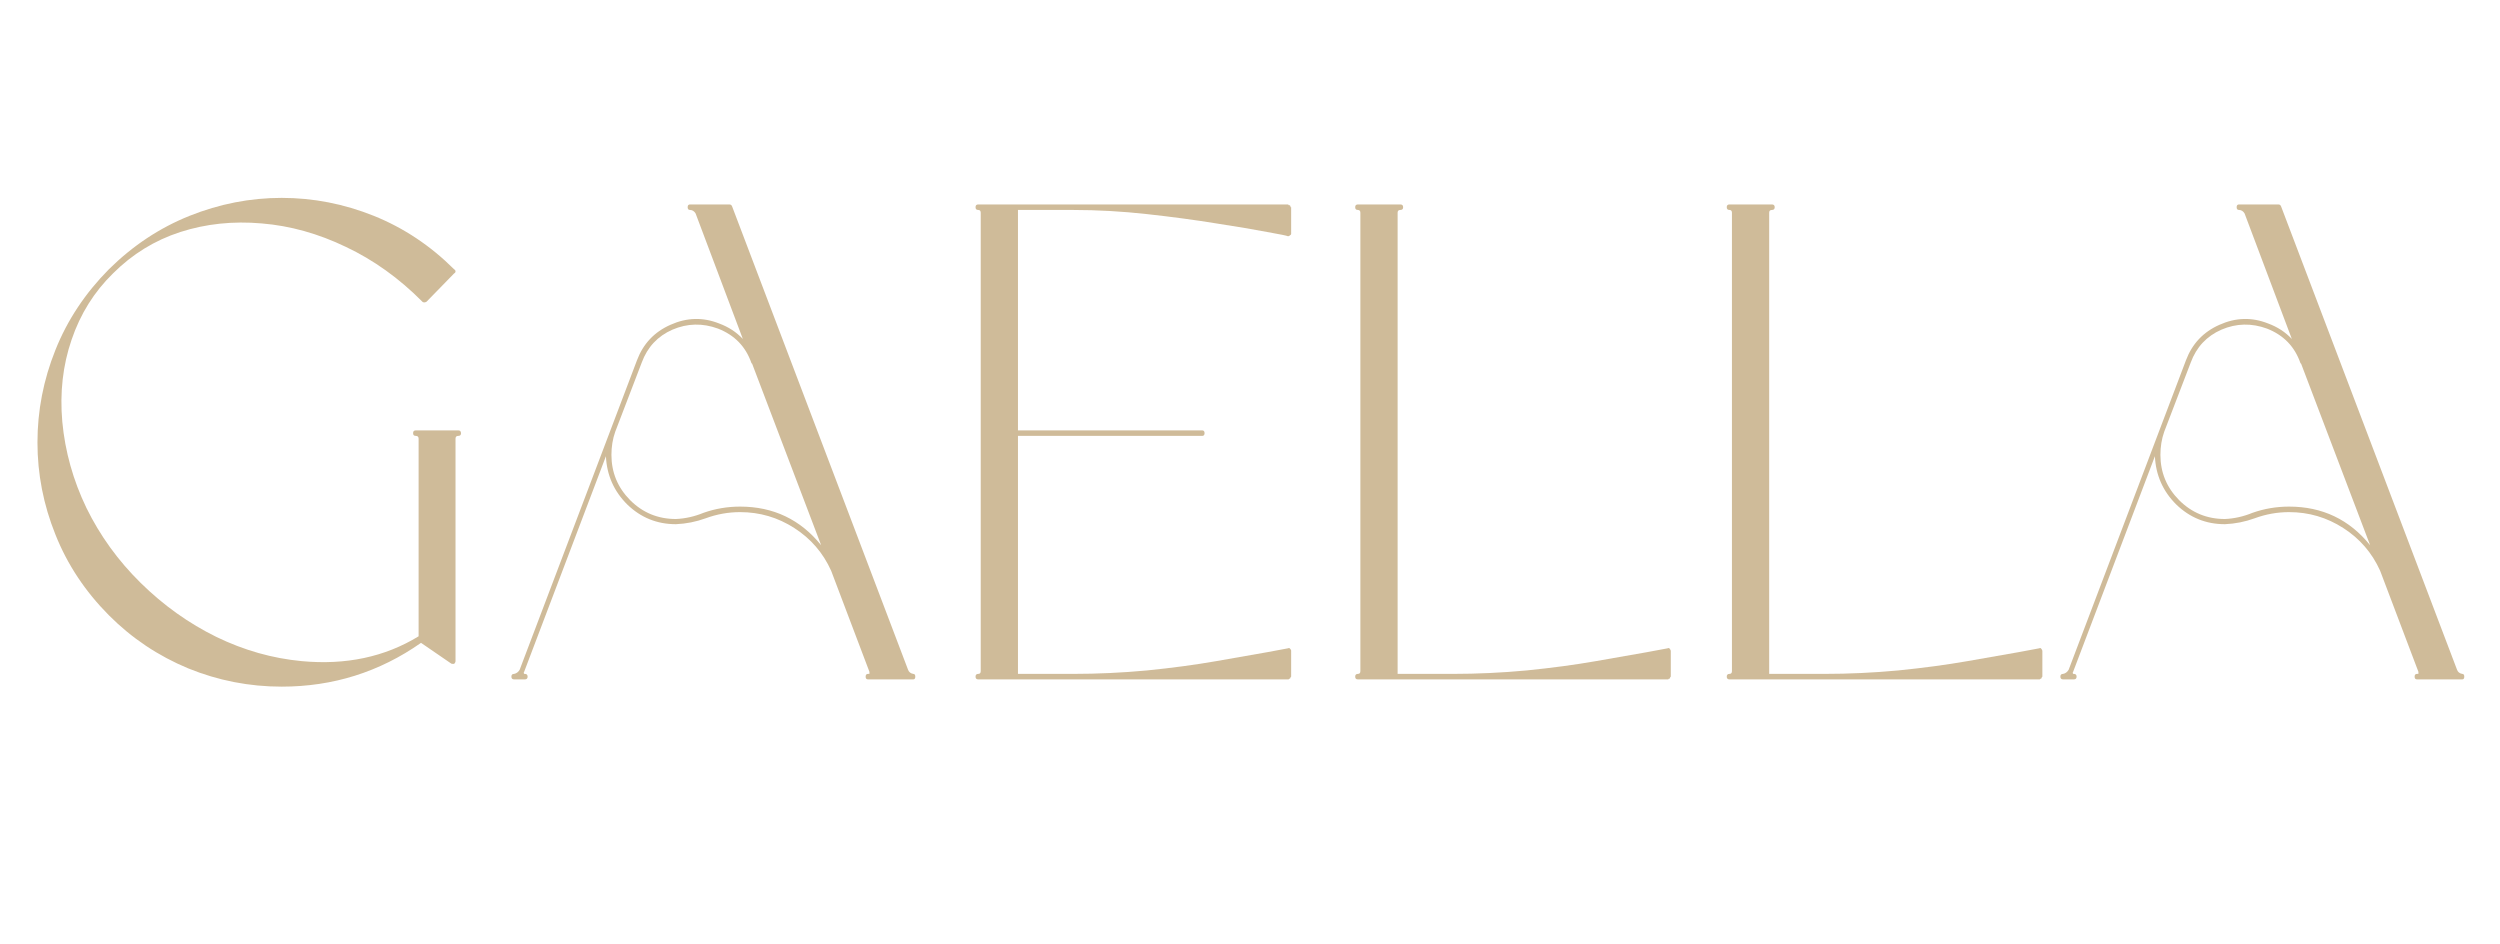 <svg xmlns="http://www.w3.org/2000/svg" xmlns:xlink="http://www.w3.org/1999/xlink" width="151" zoomAndPan="magnify" viewBox="0 0 113.25 42.75" height="57" preserveAspectRatio="xMidYMid meet" version="1.0"><defs><g/><clipPath id="aa98fb58e8"><path d="M 0 5 L 112.504 5 L 112.504 38 L 0 38 Z M 0 5 " clip-rule="nonzero"/></clipPath><clipPath id="12a37aacad"><path d="M 0 0.977 L 112.504 0.977 L 112.504 32.211 L 0 32.211 Z M 0 0.977 " clip-rule="nonzero"/></clipPath><clipPath id="5bc6d49585"><rect x="0" width="113" y="0" height="33"/></clipPath><clipPath id="a3a7c906af"><rect x="0" width="113" y="0" height="33"/></clipPath></defs><g clip-path="url(#aa98fb58e8)"><g transform="matrix(1, 0, 0, 1, 0, 5)"><g clip-path="url(#a3a7c906af)"><g clip-path="url(#12a37aacad)"><g transform="matrix(1, 0, 0, 1, 0, -0)"><g clip-path="url(#5bc6d49585)"><g fill="#cfbb99" fill-opacity="1"><g transform="translate(0.291, 25.652)"><g><path d="M 20.469 -11.156 C 20.508 -11.156 20.539 -11.145 20.562 -11.125 C 20.582 -11.082 20.594 -11.051 20.594 -11.031 C 20.594 -10.945 20.551 -10.906 20.469 -10.906 C 20.383 -10.906 20.344 -10.863 20.344 -10.781 L 20.344 -0.703 C 20.344 -0.66 20.32 -0.617 20.281 -0.578 C 20.258 -0.578 20.238 -0.578 20.219 -0.578 C 20.176 -0.578 20.145 -0.586 20.125 -0.609 L 18.781 -1.531 C 16.895 -0.207 14.789 0.453 12.469 0.453 C 11 0.453 9.586 0.176 8.234 -0.375 C 6.879 -0.938 5.68 -1.738 4.641 -2.781 C 3.566 -3.863 2.758 -5.082 2.219 -6.438 C 1.676 -7.789 1.406 -9.18 1.406 -10.609 C 1.406 -12.047 1.676 -13.441 2.219 -14.797 C 2.758 -16.148 3.566 -17.367 4.641 -18.453 C 5.723 -19.523 6.941 -20.332 8.297 -20.875 C 9.648 -21.414 11.039 -21.688 12.469 -21.688 C 13.906 -21.688 15.297 -21.414 16.641 -20.875 C 17.992 -20.332 19.207 -19.523 20.281 -18.453 C 20.32 -18.43 20.344 -18.398 20.344 -18.359 C 20.344 -18.316 20.32 -18.285 20.281 -18.266 L 19.031 -16.984 C 18.988 -16.961 18.957 -16.953 18.938 -16.953 C 18.895 -16.953 18.863 -16.961 18.844 -16.984 C 17.789 -18.047 16.633 -18.875 15.375 -19.469 C 14.125 -20.07 12.852 -20.426 11.562 -20.531 C 10.27 -20.645 9.039 -20.516 7.875 -20.141 C 6.719 -19.766 5.703 -19.141 4.828 -18.266 C 3.973 -17.43 3.348 -16.43 2.953 -15.266 C 2.555 -14.109 2.414 -12.867 2.531 -11.547 C 2.656 -10.203 3.02 -8.898 3.625 -7.641 C 4.238 -6.391 5.055 -5.258 6.078 -4.25 C 7.117 -3.227 8.266 -2.41 9.516 -1.797 C 10.766 -1.191 12.051 -0.828 13.375 -0.703 C 15.375 -0.516 17.141 -0.891 18.672 -1.828 L 18.672 -10.781 C 18.672 -10.863 18.629 -10.906 18.547 -10.906 C 18.461 -10.906 18.422 -10.945 18.422 -11.031 C 18.422 -11.113 18.461 -11.156 18.547 -11.156 Z M 20.469 -11.156 "/></g></g></g><g fill="#cfbb99" fill-opacity="1"><g transform="translate(22.682, 25.652)"><g><path d="M 18.688 -0.125 C 18.75 -0.125 18.781 -0.082 18.781 0 C 18.781 0.082 18.75 0.125 18.688 0.125 L 16.641 0.125 C 16.566 0.125 16.531 0.082 16.531 0 C 16.531 -0.082 16.566 -0.125 16.641 -0.125 C 16.66 -0.125 16.68 -0.125 16.703 -0.125 C 16.703 -0.164 16.703 -0.195 16.703 -0.219 L 14.969 -4.797 C 14.602 -5.609 14.047 -6.254 13.297 -6.734 C 12.555 -7.211 11.738 -7.453 10.844 -7.453 C 10.312 -7.453 9.789 -7.359 9.281 -7.172 C 8.852 -7.016 8.406 -6.926 7.938 -6.906 C 7.082 -6.906 6.348 -7.203 5.734 -7.797 C 5.129 -8.398 4.805 -9.129 4.766 -9.984 L 1.062 -0.219 C 1.039 -0.195 1.039 -0.164 1.062 -0.125 C 1.062 -0.125 1.07 -0.125 1.094 -0.125 C 1.176 -0.125 1.219 -0.082 1.219 0 C 1.219 0.082 1.176 0.125 1.094 0.125 L 0.609 0.125 C 0.523 0.125 0.484 0.082 0.484 0 C 0.484 -0.082 0.523 -0.125 0.609 -0.125 C 0.711 -0.145 0.797 -0.207 0.859 -0.312 L 6.172 -14.328 C 6.453 -15.078 6.957 -15.613 7.688 -15.938 C 8.426 -16.27 9.16 -16.289 9.891 -16 C 10.316 -15.844 10.676 -15.609 10.969 -15.297 L 8.828 -20.984 C 8.766 -21.086 8.68 -21.141 8.578 -21.141 C 8.504 -21.141 8.469 -21.18 8.469 -21.266 C 8.469 -21.348 8.504 -21.391 8.578 -21.391 L 10.359 -21.391 C 10.422 -21.391 10.461 -21.359 10.484 -21.297 L 18.453 -0.312 C 18.492 -0.207 18.57 -0.145 18.688 -0.125 Z M 10.844 -7.703 C 12.352 -7.703 13.578 -7.117 14.516 -5.953 L 11.391 -14.172 C 11.391 -14.172 11.379 -14.18 11.359 -14.203 C 11.098 -14.953 10.594 -15.473 9.844 -15.766 C 9.145 -16.023 8.457 -16.008 7.781 -15.719 C 7.113 -15.426 6.648 -14.93 6.391 -14.234 L 5.188 -11.094 C 5.07 -10.758 5.016 -10.41 5.016 -10.047 C 5.016 -9.254 5.297 -8.57 5.859 -8 C 6.43 -7.426 7.125 -7.141 7.938 -7.141 C 8.363 -7.16 8.781 -7.254 9.188 -7.422 C 9.719 -7.609 10.27 -7.703 10.844 -7.703 Z M 10.844 -7.703 "/></g></g></g><g fill="#cfbb99" fill-opacity="1"><g transform="translate(41.989, 25.652)"><g><path d="M 16.469 -21.297 C 16.469 -21.297 16.469 -21.285 16.469 -21.266 C 16.488 -21.266 16.5 -21.266 16.5 -21.266 L 16.5 -20.062 C 16.5 -20.031 16.477 -20.004 16.438 -19.984 C 16.414 -19.961 16.395 -19.953 16.375 -19.953 C 16.352 -19.953 16.344 -19.953 16.344 -19.953 C 16.32 -19.973 16.016 -20.035 15.422 -20.141 C 14.836 -20.254 14.066 -20.383 13.109 -20.531 C 12.148 -20.688 11.102 -20.828 9.969 -20.953 C 8.844 -21.078 7.727 -21.141 6.625 -21.141 L 4.125 -21.141 L 4.125 -11.156 L 12.469 -11.156 C 12.539 -11.156 12.578 -11.113 12.578 -11.031 C 12.578 -10.945 12.539 -10.906 12.469 -10.906 L 4.125 -10.906 L 4.125 -0.125 L 6.625 -0.125 C 7.727 -0.125 8.844 -0.176 9.969 -0.281 C 11.102 -0.395 12.148 -0.535 13.109 -0.703 C 14.066 -0.867 14.836 -1.004 15.422 -1.109 C 16.016 -1.223 16.32 -1.281 16.344 -1.281 C 16.383 -1.301 16.414 -1.301 16.438 -1.281 C 16.477 -1.238 16.5 -1.207 16.5 -1.188 L 16.5 0 C 16.5 0 16.488 0.008 16.469 0.031 C 16.469 0.051 16.469 0.062 16.469 0.062 C 16.469 0.062 16.457 0.07 16.438 0.094 C 16.414 0.094 16.406 0.094 16.406 0.094 C 16.406 0.113 16.395 0.125 16.375 0.125 L 2.328 0.125 C 2.242 0.125 2.203 0.082 2.203 0 C 2.203 -0.082 2.242 -0.125 2.328 -0.125 C 2.398 -0.125 2.438 -0.164 2.438 -0.25 L 2.438 -21.016 C 2.438 -21.098 2.398 -21.141 2.328 -21.141 C 2.242 -21.141 2.203 -21.18 2.203 -21.266 C 2.203 -21.348 2.242 -21.391 2.328 -21.391 L 16.375 -21.391 C 16.375 -21.391 16.375 -21.379 16.375 -21.359 C 16.395 -21.359 16.406 -21.359 16.406 -21.359 C 16.406 -21.359 16.414 -21.359 16.438 -21.359 C 16.438 -21.359 16.438 -21.348 16.438 -21.328 C 16.457 -21.328 16.469 -21.328 16.469 -21.328 C 16.469 -21.328 16.469 -21.316 16.469 -21.297 Z M 16.469 -21.297 "/></g></g></g><g fill="#cfbb99" fill-opacity="1"><g transform="translate(59.187, 25.652)"><g><path d="M 16.344 -1.281 C 16.383 -1.301 16.414 -1.301 16.438 -1.281 C 16.477 -1.238 16.5 -1.195 16.5 -1.156 L 16.5 0 C 16.5 0 16.488 0.008 16.469 0.031 C 16.469 0.051 16.469 0.062 16.469 0.062 C 16.469 0.062 16.457 0.07 16.438 0.094 C 16.414 0.094 16.406 0.094 16.406 0.094 C 16.406 0.113 16.395 0.125 16.375 0.125 L 2.328 0.125 C 2.242 0.125 2.203 0.082 2.203 0 C 2.203 -0.082 2.242 -0.125 2.328 -0.125 C 2.398 -0.125 2.438 -0.164 2.438 -0.25 L 2.438 -21.016 C 2.438 -21.098 2.398 -21.141 2.328 -21.141 C 2.242 -21.141 2.203 -21.18 2.203 -21.266 C 2.203 -21.348 2.242 -21.391 2.328 -21.391 L 2.562 -21.391 C 2.582 -21.391 2.594 -21.391 2.594 -21.391 L 3.969 -21.391 C 3.969 -21.391 3.977 -21.391 4 -21.391 L 4.25 -21.391 C 4.332 -21.391 4.375 -21.348 4.375 -21.266 C 4.375 -21.18 4.332 -21.141 4.25 -21.141 C 4.164 -21.141 4.125 -21.098 4.125 -21.016 L 4.125 -0.125 L 6.625 -0.125 C 7.727 -0.125 8.844 -0.176 9.969 -0.281 C 11.102 -0.395 12.148 -0.535 13.109 -0.703 C 14.066 -0.867 14.836 -1.004 15.422 -1.109 C 16.016 -1.223 16.32 -1.281 16.344 -1.281 Z M 16.344 -1.281 "/></g></g></g><g fill="#cfbb99" fill-opacity="1"><g transform="translate(76.019, 25.652)"><g><path d="M 16.344 -1.281 C 16.383 -1.301 16.414 -1.301 16.438 -1.281 C 16.477 -1.238 16.5 -1.195 16.5 -1.156 L 16.5 0 C 16.5 0 16.488 0.008 16.469 0.031 C 16.469 0.051 16.469 0.062 16.469 0.062 C 16.469 0.062 16.457 0.07 16.438 0.094 C 16.414 0.094 16.406 0.094 16.406 0.094 C 16.406 0.113 16.395 0.125 16.375 0.125 L 2.328 0.125 C 2.242 0.125 2.203 0.082 2.203 0 C 2.203 -0.082 2.242 -0.125 2.328 -0.125 C 2.398 -0.125 2.438 -0.164 2.438 -0.25 L 2.438 -21.016 C 2.438 -21.098 2.398 -21.141 2.328 -21.141 C 2.242 -21.141 2.203 -21.18 2.203 -21.266 C 2.203 -21.348 2.242 -21.391 2.328 -21.391 L 2.562 -21.391 C 2.582 -21.391 2.594 -21.391 2.594 -21.391 L 3.969 -21.391 C 3.969 -21.391 3.977 -21.391 4 -21.391 L 4.25 -21.391 C 4.332 -21.391 4.375 -21.348 4.375 -21.266 C 4.375 -21.18 4.332 -21.141 4.25 -21.141 C 4.164 -21.141 4.125 -21.098 4.125 -21.016 L 4.125 -0.125 L 6.625 -0.125 C 7.727 -0.125 8.844 -0.176 9.969 -0.281 C 11.102 -0.395 12.148 -0.535 13.109 -0.703 C 14.066 -0.867 14.836 -1.004 15.422 -1.109 C 16.016 -1.223 16.32 -1.281 16.344 -1.281 Z M 16.344 -1.281 "/></g></g></g><g fill="#cfbb99" fill-opacity="1"><g transform="translate(92.851, 25.652)"><g><path d="M 18.688 -0.125 C 18.75 -0.125 18.781 -0.082 18.781 0 C 18.781 0.082 18.75 0.125 18.688 0.125 L 16.641 0.125 C 16.566 0.125 16.531 0.082 16.531 0 C 16.531 -0.082 16.566 -0.125 16.641 -0.125 C 16.66 -0.125 16.68 -0.125 16.703 -0.125 C 16.703 -0.164 16.703 -0.195 16.703 -0.219 L 14.969 -4.797 C 14.602 -5.609 14.047 -6.254 13.297 -6.734 C 12.555 -7.211 11.738 -7.453 10.844 -7.453 C 10.312 -7.453 9.789 -7.359 9.281 -7.172 C 8.852 -7.016 8.406 -6.926 7.938 -6.906 C 7.082 -6.906 6.348 -7.203 5.734 -7.797 C 5.129 -8.398 4.805 -9.129 4.766 -9.984 L 1.062 -0.219 C 1.039 -0.195 1.039 -0.164 1.062 -0.125 C 1.062 -0.125 1.07 -0.125 1.094 -0.125 C 1.176 -0.125 1.219 -0.082 1.219 0 C 1.219 0.082 1.176 0.125 1.094 0.125 L 0.609 0.125 C 0.523 0.125 0.484 0.082 0.484 0 C 0.484 -0.082 0.523 -0.125 0.609 -0.125 C 0.711 -0.145 0.797 -0.207 0.859 -0.312 L 6.172 -14.328 C 6.453 -15.078 6.957 -15.613 7.688 -15.938 C 8.426 -16.27 9.16 -16.289 9.891 -16 C 10.316 -15.844 10.676 -15.609 10.969 -15.297 L 8.828 -20.984 C 8.766 -21.086 8.68 -21.141 8.578 -21.141 C 8.504 -21.141 8.469 -21.18 8.469 -21.266 C 8.469 -21.348 8.504 -21.391 8.578 -21.391 L 10.359 -21.391 C 10.422 -21.391 10.461 -21.359 10.484 -21.297 L 18.453 -0.312 C 18.492 -0.207 18.57 -0.145 18.688 -0.125 Z M 10.844 -7.703 C 12.352 -7.703 13.578 -7.117 14.516 -5.953 L 11.391 -14.172 C 11.391 -14.172 11.379 -14.18 11.359 -14.203 C 11.098 -14.953 10.594 -15.473 9.844 -15.766 C 9.145 -16.023 8.457 -16.008 7.781 -15.719 C 7.113 -15.426 6.648 -14.93 6.391 -14.234 L 5.188 -11.094 C 5.07 -10.758 5.016 -10.41 5.016 -10.047 C 5.016 -9.254 5.297 -8.57 5.859 -8 C 6.43 -7.426 7.125 -7.141 7.938 -7.141 C 8.363 -7.16 8.781 -7.254 9.188 -7.422 C 9.719 -7.609 10.27 -7.703 10.844 -7.703 Z M 10.844 -7.703 "/></g></g></g></g></g></g></g></g></g></svg>